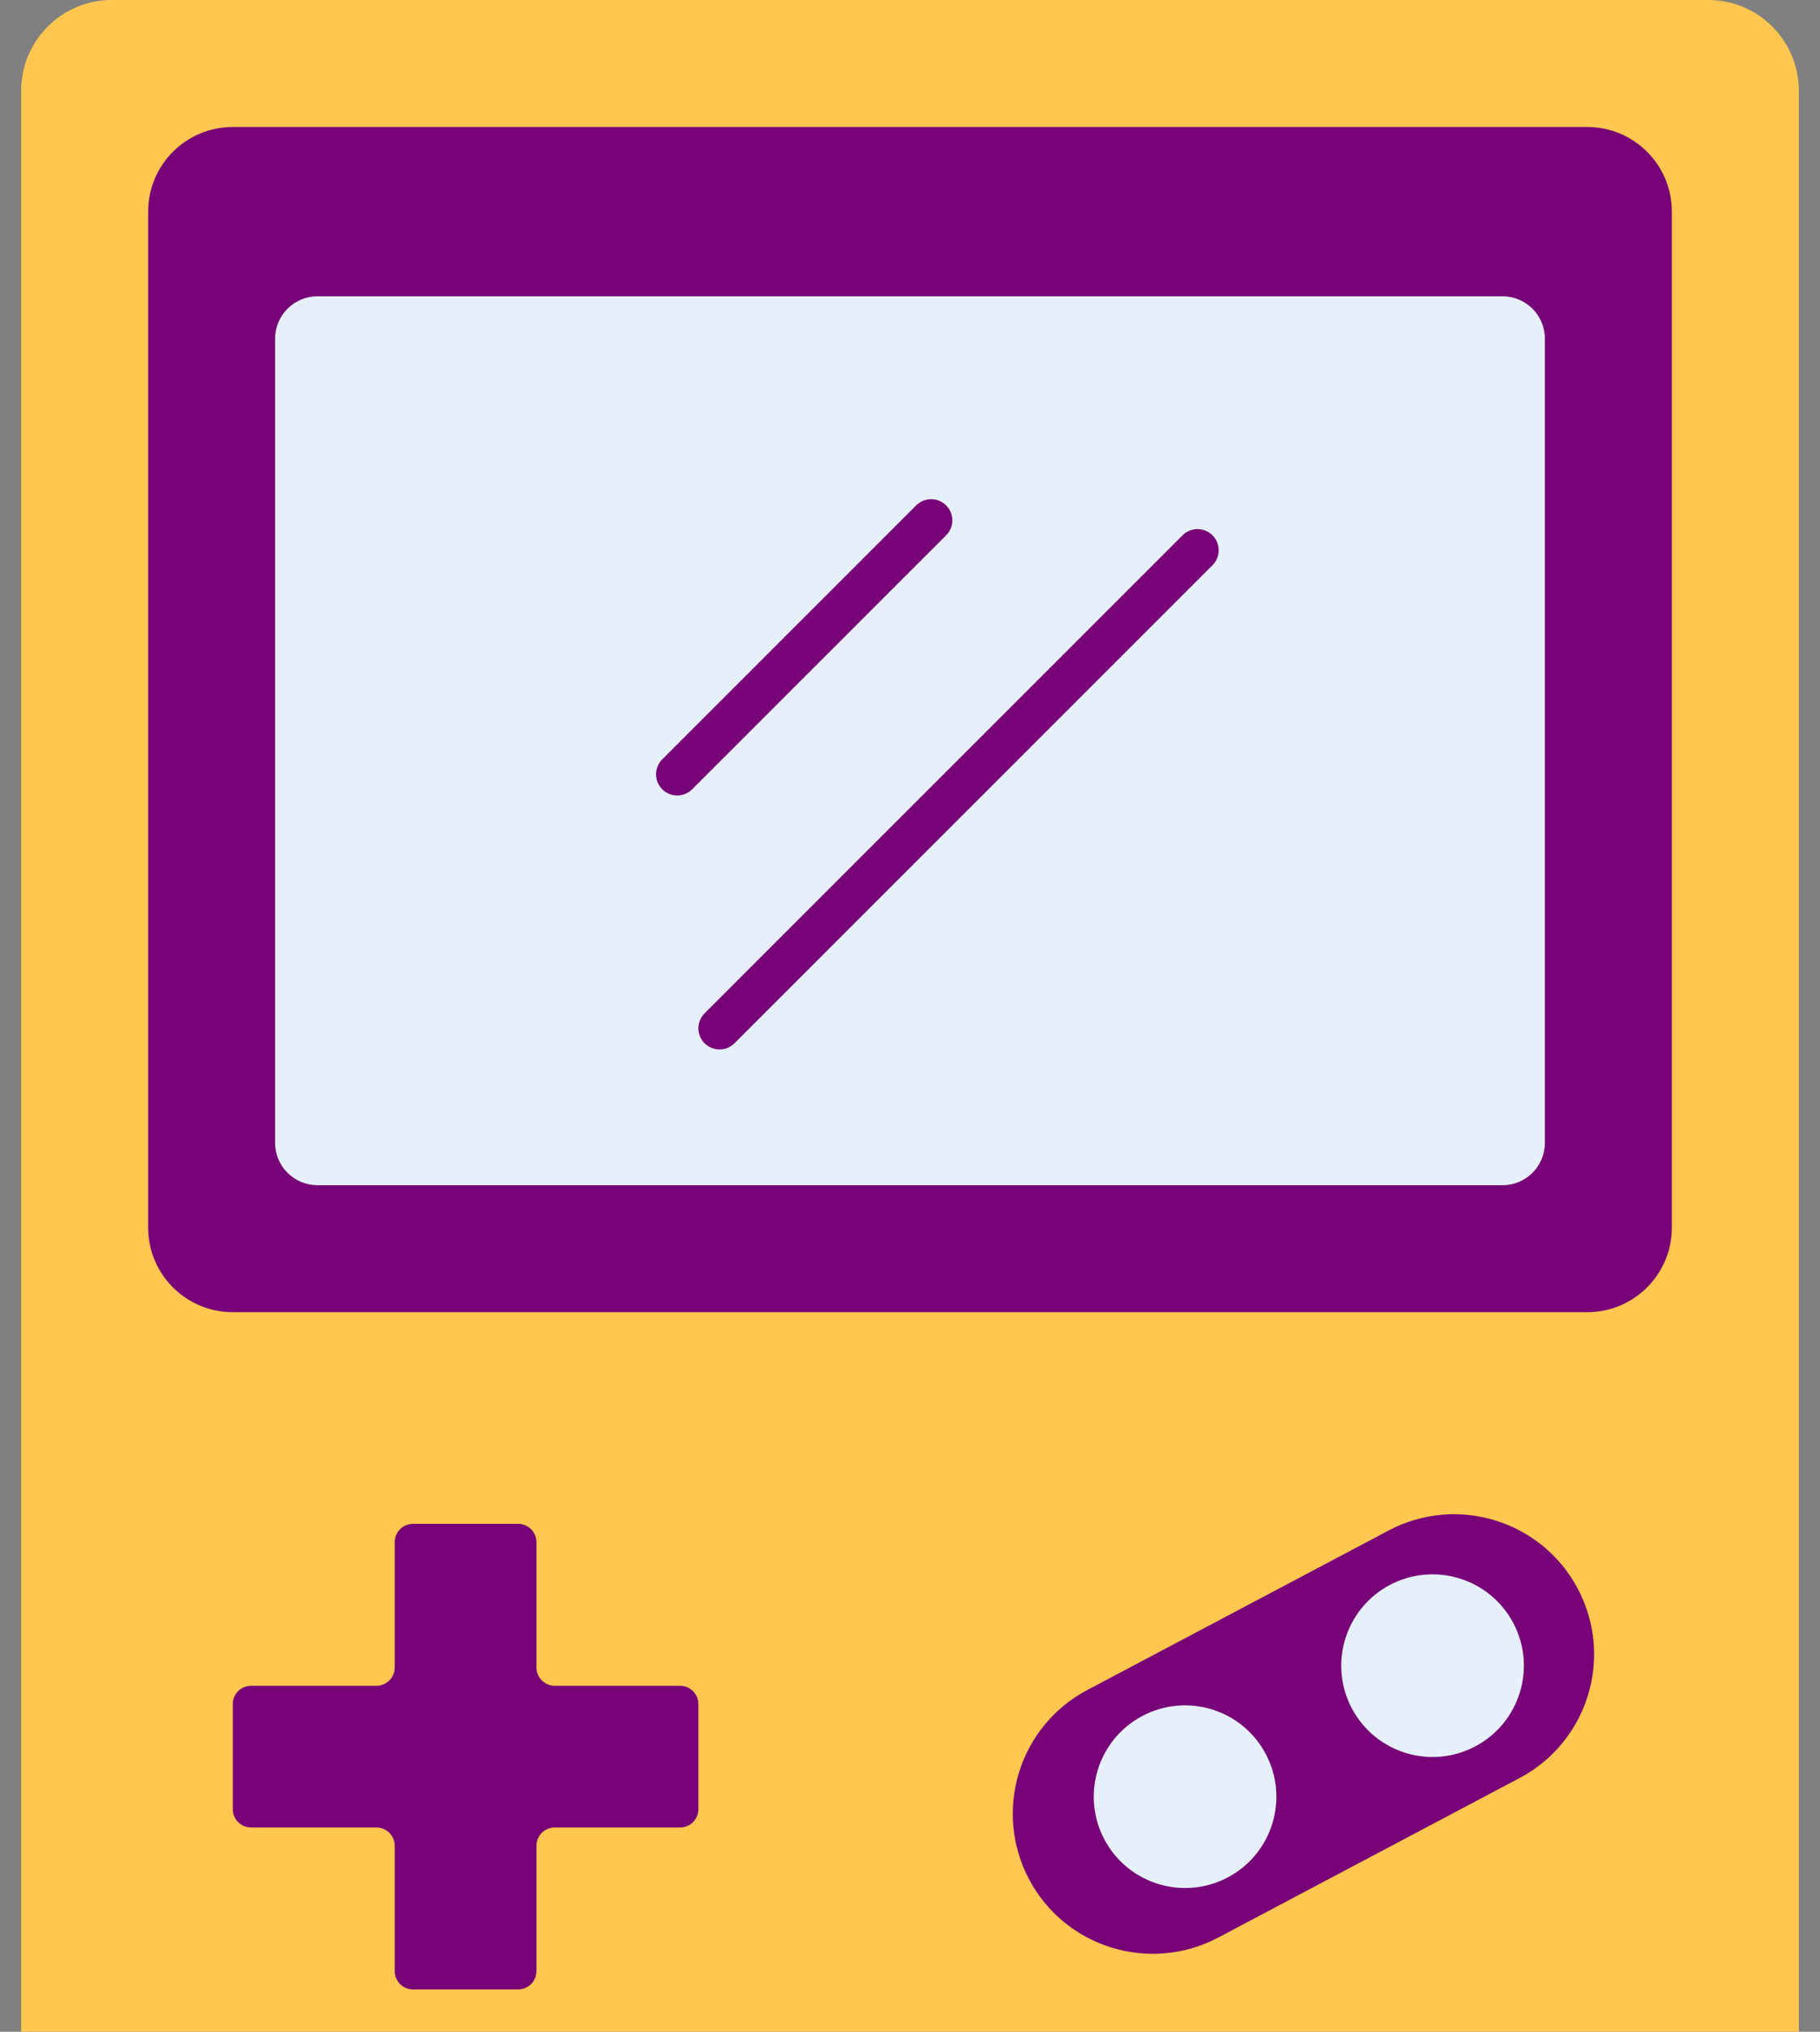 <svg width="43" height="48" viewBox="0 0 43 48" fill="none" xmlns="http://www.w3.org/2000/svg">
<rect x="0" y="0" width="43" height="48" fill="#808080" stroke="none"/>
<path d="M0.5 2.145C0.5 0.96 1.458 0 2.639 0H40.361C41.542 0 42.5 0.96 42.5 2.145V64.855C42.5 66.04 41.542 67 40.361 67H2.639C1.458 67 0.5 66.04 0.5 64.855V2.145Z" fill="#FFC74F"/>
<path d="M3.5 5C3.5 3.895 4.395 3 5.5 3H37.5C38.605 3 39.5 3.895 39.5 5V29C39.5 30.105 38.605 31 37.5 31H5.5C4.395 31 3.5 30.105 3.5 29V5Z" fill="#780278"/>
<path d="M6.5 8C6.5 7.448 6.948 7 7.5 7H35.5C36.052 7 36.5 7.448 36.5 8V27C36.5 27.552 36.052 28 35.5 28H7.5C6.948 28 6.5 27.552 6.5 27V8Z" fill="#E5F0FA"/>
<path fill-rule="evenodd" clip-rule="evenodd" d="M12.674 36.433C12.674 36.194 12.48 36 12.241 36H9.759C9.52 36 9.326 36.194 9.326 36.433V39.393C9.326 39.632 9.132 39.826 8.893 39.826H5.933C5.694 39.826 5.5 40.02 5.5 40.259L5.5 42.741C5.5 42.98 5.694 43.174 5.933 43.174H8.893C9.132 43.174 9.326 43.368 9.326 43.607V46.567C9.326 46.806 9.52 47 9.759 47H12.241C12.48 47 12.674 46.806 12.674 46.567V43.607C12.674 43.368 12.868 43.174 13.107 43.174H16.067C16.306 43.174 16.5 42.98 16.5 42.741V40.259C16.5 40.02 16.306 39.826 16.067 39.826H13.107C12.868 39.826 12.674 39.632 12.674 39.393V36.433Z" fill="#780278"/>
<path d="M24.313 44.397C23.458 42.782 24.074 40.781 25.689 39.926L32.807 36.158C34.422 35.303 36.423 35.919 37.278 37.534C38.133 39.149 37.517 41.151 35.902 42.005L28.784 45.773C27.169 46.628 25.167 46.012 24.313 44.397Z" fill="#780278"/>
<path d="M29.905 41.437C30.463 42.49 30.061 43.795 29.008 44.353C27.955 44.91 26.65 44.508 26.092 43.455C25.535 42.402 25.937 41.097 26.99 40.539C28.043 39.982 29.348 40.384 29.905 41.437Z" fill="#E5F0FA"/>
<path d="M35.753 38.342C36.31 39.395 35.908 40.7 34.855 41.258C33.802 41.815 32.497 41.413 31.939 40.36C31.382 39.307 31.784 38.002 32.837 37.444C33.89 36.887 35.195 37.289 35.753 38.342Z" fill="#E5F0FA"/>
<line x1="17" y1="24.293" x2="28.293" y2="13" stroke="#780278" stroke-linecap="round"/>
<path d="M16 18.293L22 12.293" stroke="#780278" stroke-linecap="round"/>
</svg>
